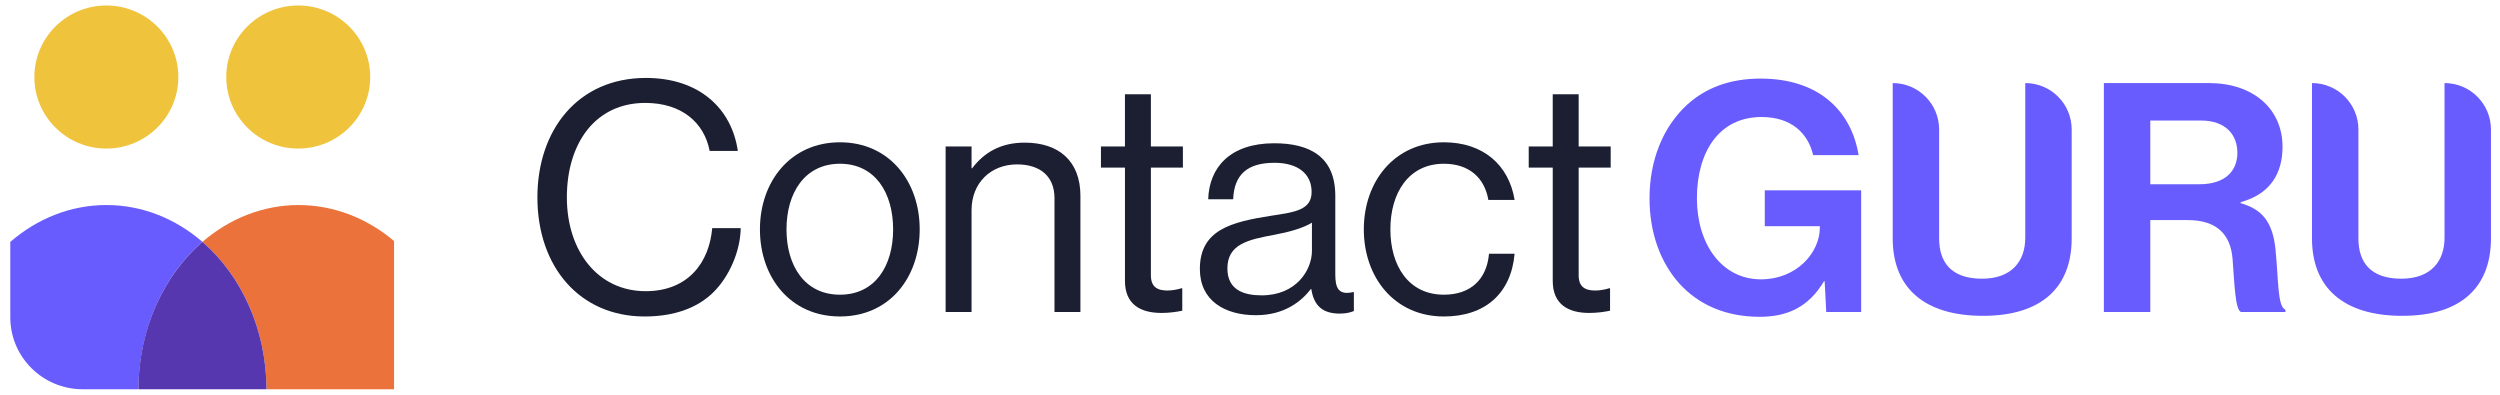 <?xml version="1.0" encoding="UTF-8"?>
<svg xmlns="http://www.w3.org/2000/svg" width="228" height="36" viewBox="0 0 228 36" fill="none">
  <g clip-path="url(#clip0_309_199926)">
    <path d="M49.011 18C49.011 11.868 52.689 7.108 58.91 7.108C63.786 7.108 66.735 9.911 67.29 13.766H64.721C64.224 11.167 62.151 9.386 58.851 9.386C54.267 9.386 51.698 13.095 51.698 18C51.698 22.905 54.53 26.556 58.88 26.556C62.822 26.556 64.692 23.869 64.954 20.804H67.553C67.524 22.878 66.531 25.213 65.041 26.673C63.581 28.104 61.45 28.863 58.793 28.863C52.865 28.863 49.011 24.337 49.011 18.001L49.011 18Z" fill="#1B1F31"></path>
    <path d="M69.306 20.92C69.306 16.54 72.109 12.977 76.605 12.977C81.102 12.977 83.876 16.54 83.876 20.92C83.876 25.299 81.132 28.862 76.605 28.862C72.078 28.862 69.306 25.299 69.306 20.92ZM81.453 20.92C81.453 17.591 79.817 14.934 76.605 14.934C73.393 14.934 71.728 17.591 71.728 20.92C71.728 24.248 73.393 26.876 76.605 26.876C79.817 26.876 81.453 24.248 81.453 20.92Z" fill="#1B1F31"></path>
    <path d="M88.607 15.343H88.665C89.746 13.912 91.264 13.008 93.454 13.008C96.608 13.008 98.534 14.73 98.534 17.855V28.454H96.169V18.059C96.169 16.103 94.884 14.993 92.753 14.993C90.358 14.993 88.606 16.686 88.606 19.169V28.454H86.241V13.358H88.606V15.343H88.607Z" fill="#1B1F31"></path>
    <path d="M100.405 13.357H102.595V8.598H104.961V13.357H107.88V15.284H104.961V25.095C104.961 26.146 105.516 26.496 106.479 26.496C106.947 26.496 107.472 26.38 107.736 26.292H107.823V28.336C107.268 28.452 106.626 28.54 105.925 28.54C103.998 28.54 102.596 27.751 102.596 25.619V15.283H100.406V13.356L100.405 13.357Z" fill="#1B1F31"></path>
    <path d="M119.59 26.351H119.561C118.656 27.519 117.108 28.746 114.538 28.746C111.677 28.746 109.428 27.403 109.428 24.541C109.428 20.979 112.231 20.249 115.998 19.665C118.13 19.344 119.619 19.14 119.619 17.504C119.619 15.869 118.393 14.847 116.232 14.847C113.779 14.847 112.553 15.899 112.465 18.176H110.188C110.275 15.256 112.202 13.066 116.203 13.066C119.415 13.066 121.779 14.263 121.779 17.854V25.037C121.779 26.263 122.071 26.935 123.385 26.643H123.473V28.366C123.181 28.483 122.801 28.6 122.188 28.6C120.64 28.6 119.822 27.899 119.589 26.351H119.59ZM119.648 22.877V20.307C118.86 20.804 117.488 21.183 116.203 21.416C113.837 21.855 111.939 22.263 111.939 24.483C111.939 26.497 113.516 26.936 115.064 26.936C118.217 26.936 119.648 24.629 119.648 22.878V22.877Z" fill="#1B1F31"></path>
    <path d="M124.38 20.92C124.38 16.54 127.183 12.977 131.68 12.977C135.242 12.977 137.607 15.022 138.133 18.233H135.739C135.389 16.19 133.957 14.934 131.68 14.934C128.467 14.934 126.803 17.591 126.803 20.92C126.803 24.248 128.467 26.876 131.68 26.876C134.132 26.876 135.593 25.475 135.797 23.139H138.133C137.812 26.76 135.447 28.863 131.68 28.863C127.183 28.863 124.38 25.3 124.38 20.921V20.92Z" fill="#1B1F31"></path>
    <path d="M139.418 13.357H141.609V8.598H143.974V13.357H146.894V15.284H143.974V25.095C143.974 26.146 144.529 26.496 145.493 26.496C145.961 26.496 146.486 26.38 146.749 26.292H146.837V28.336C146.281 28.452 145.64 28.54 144.939 28.54C143.012 28.54 141.61 27.751 141.61 25.619V15.283H139.419V13.356L139.418 13.357Z" fill="#1B1F31"></path>
    <path d="M166.408 25.65H166.35C164.919 28.045 162.963 28.892 160.481 28.892C157.327 28.892 154.875 27.753 153.152 25.855C151.429 23.929 150.437 21.242 150.437 18.088C150.437 14.614 151.662 11.578 153.853 9.562C155.547 8.014 157.765 7.167 160.569 7.167C165.825 7.167 168.833 10.058 169.504 14.146H165.357C164.89 12.132 163.343 10.671 160.657 10.671C156.714 10.671 154.758 13.942 154.758 18.088C154.758 22.235 157.007 25.476 160.598 25.476C163.84 25.476 165.971 23.053 165.971 20.747V20.63H160.948V17.359H169.737V28.455H166.554L166.408 25.652V25.65Z" fill="#685CFF"></path>
    <path d="M172.615 21.737V7.576C174.953 7.576 176.849 9.472 176.849 11.81V21.738C176.849 23.898 177.929 25.417 180.761 25.417C183.447 25.417 184.704 23.84 184.704 21.68V7.576C187.042 7.576 188.938 9.472 188.938 11.81V21.738C188.938 26.206 186.193 28.804 180.85 28.804C175.506 28.804 172.615 26.264 172.615 21.738V21.737Z" fill="#685CFF"></path>
    <path d="M191.873 7.576H201.45C205.48 7.576 208.166 9.912 208.166 13.387C208.166 15.84 207.028 17.708 204.342 18.438V18.526C206.268 19.081 207.261 20.19 207.525 22.731C207.816 25.68 207.7 27.928 208.43 28.249V28.453H204.371C203.845 28.22 203.786 25.884 203.611 23.635C203.436 21.358 202.151 20.073 199.523 20.073H196.107V28.452H191.873V7.576ZM196.107 16.803H200.603C202.91 16.803 204.049 15.606 204.049 13.942C204.049 12.277 202.969 10.992 200.72 10.992H196.107V16.803Z" fill="#685CFF"></path>
    <path d="M210.853 21.737V7.576C213.191 7.576 215.087 9.472 215.087 11.81V21.738C215.087 23.898 216.167 25.417 218.999 25.417C221.685 25.417 222.941 23.84 222.941 21.68V7.576C225.279 7.576 227.175 9.472 227.175 11.81V21.738C227.175 26.206 224.431 28.804 219.087 28.804C213.744 28.804 210.853 26.264 210.853 21.738V21.737Z" fill="#685CFF"></path>
    <path d="M9.7 13.549C13.325 13.549 16.264 10.628 16.264 7.025C16.264 3.421 13.325 0.5 9.7 0.5C6.074 0.5 3.135 3.421 3.135 7.025C3.135 10.628 6.074 13.549 9.7 13.549Z" fill="#F0C33D"></path>
    <path d="M27.2 13.549C30.825 13.549 33.764 10.628 33.764 7.025C33.764 3.421 30.825 0.5 27.2 0.5C23.574 0.5 20.635 3.421 20.635 7.025C20.635 10.628 23.574 13.549 27.2 13.549Z" fill="#F0C33D"></path>
    <path d="M18.462 22.06C16.022 19.95 12.989 18.7 9.702 18.7C6.415 18.7 3.379 19.951 0.938 22.062V28.936C0.938 32.565 3.895 35.5 7.546 35.5H12.62C12.676 29.97 14.916 25.126 18.462 22.06Z" fill="#685CFF"></path>
    <path d="M35.938 21.984C33.514 19.925 30.467 18.7 27.223 18.7C23.979 18.7 20.903 19.95 18.462 22.06C21.997 25.116 24.287 30.023 24.303 35.499H35.938V21.984Z" fill="#EC723B"></path>
    <path d="M24.303 35.499C24.287 30.024 21.997 25.116 18.462 22.06C14.927 25.116 12.636 30.024 12.62 35.499H24.303Z" fill="#5737AF"></path>
  </g>
  <defs>
    <clipPath id="clip0_309_199926">
      <rect width="226.237" height="35" fill="white" transform="translate(0.938 0.5)"></rect>
    </clipPath>
  </defs>
</svg>
